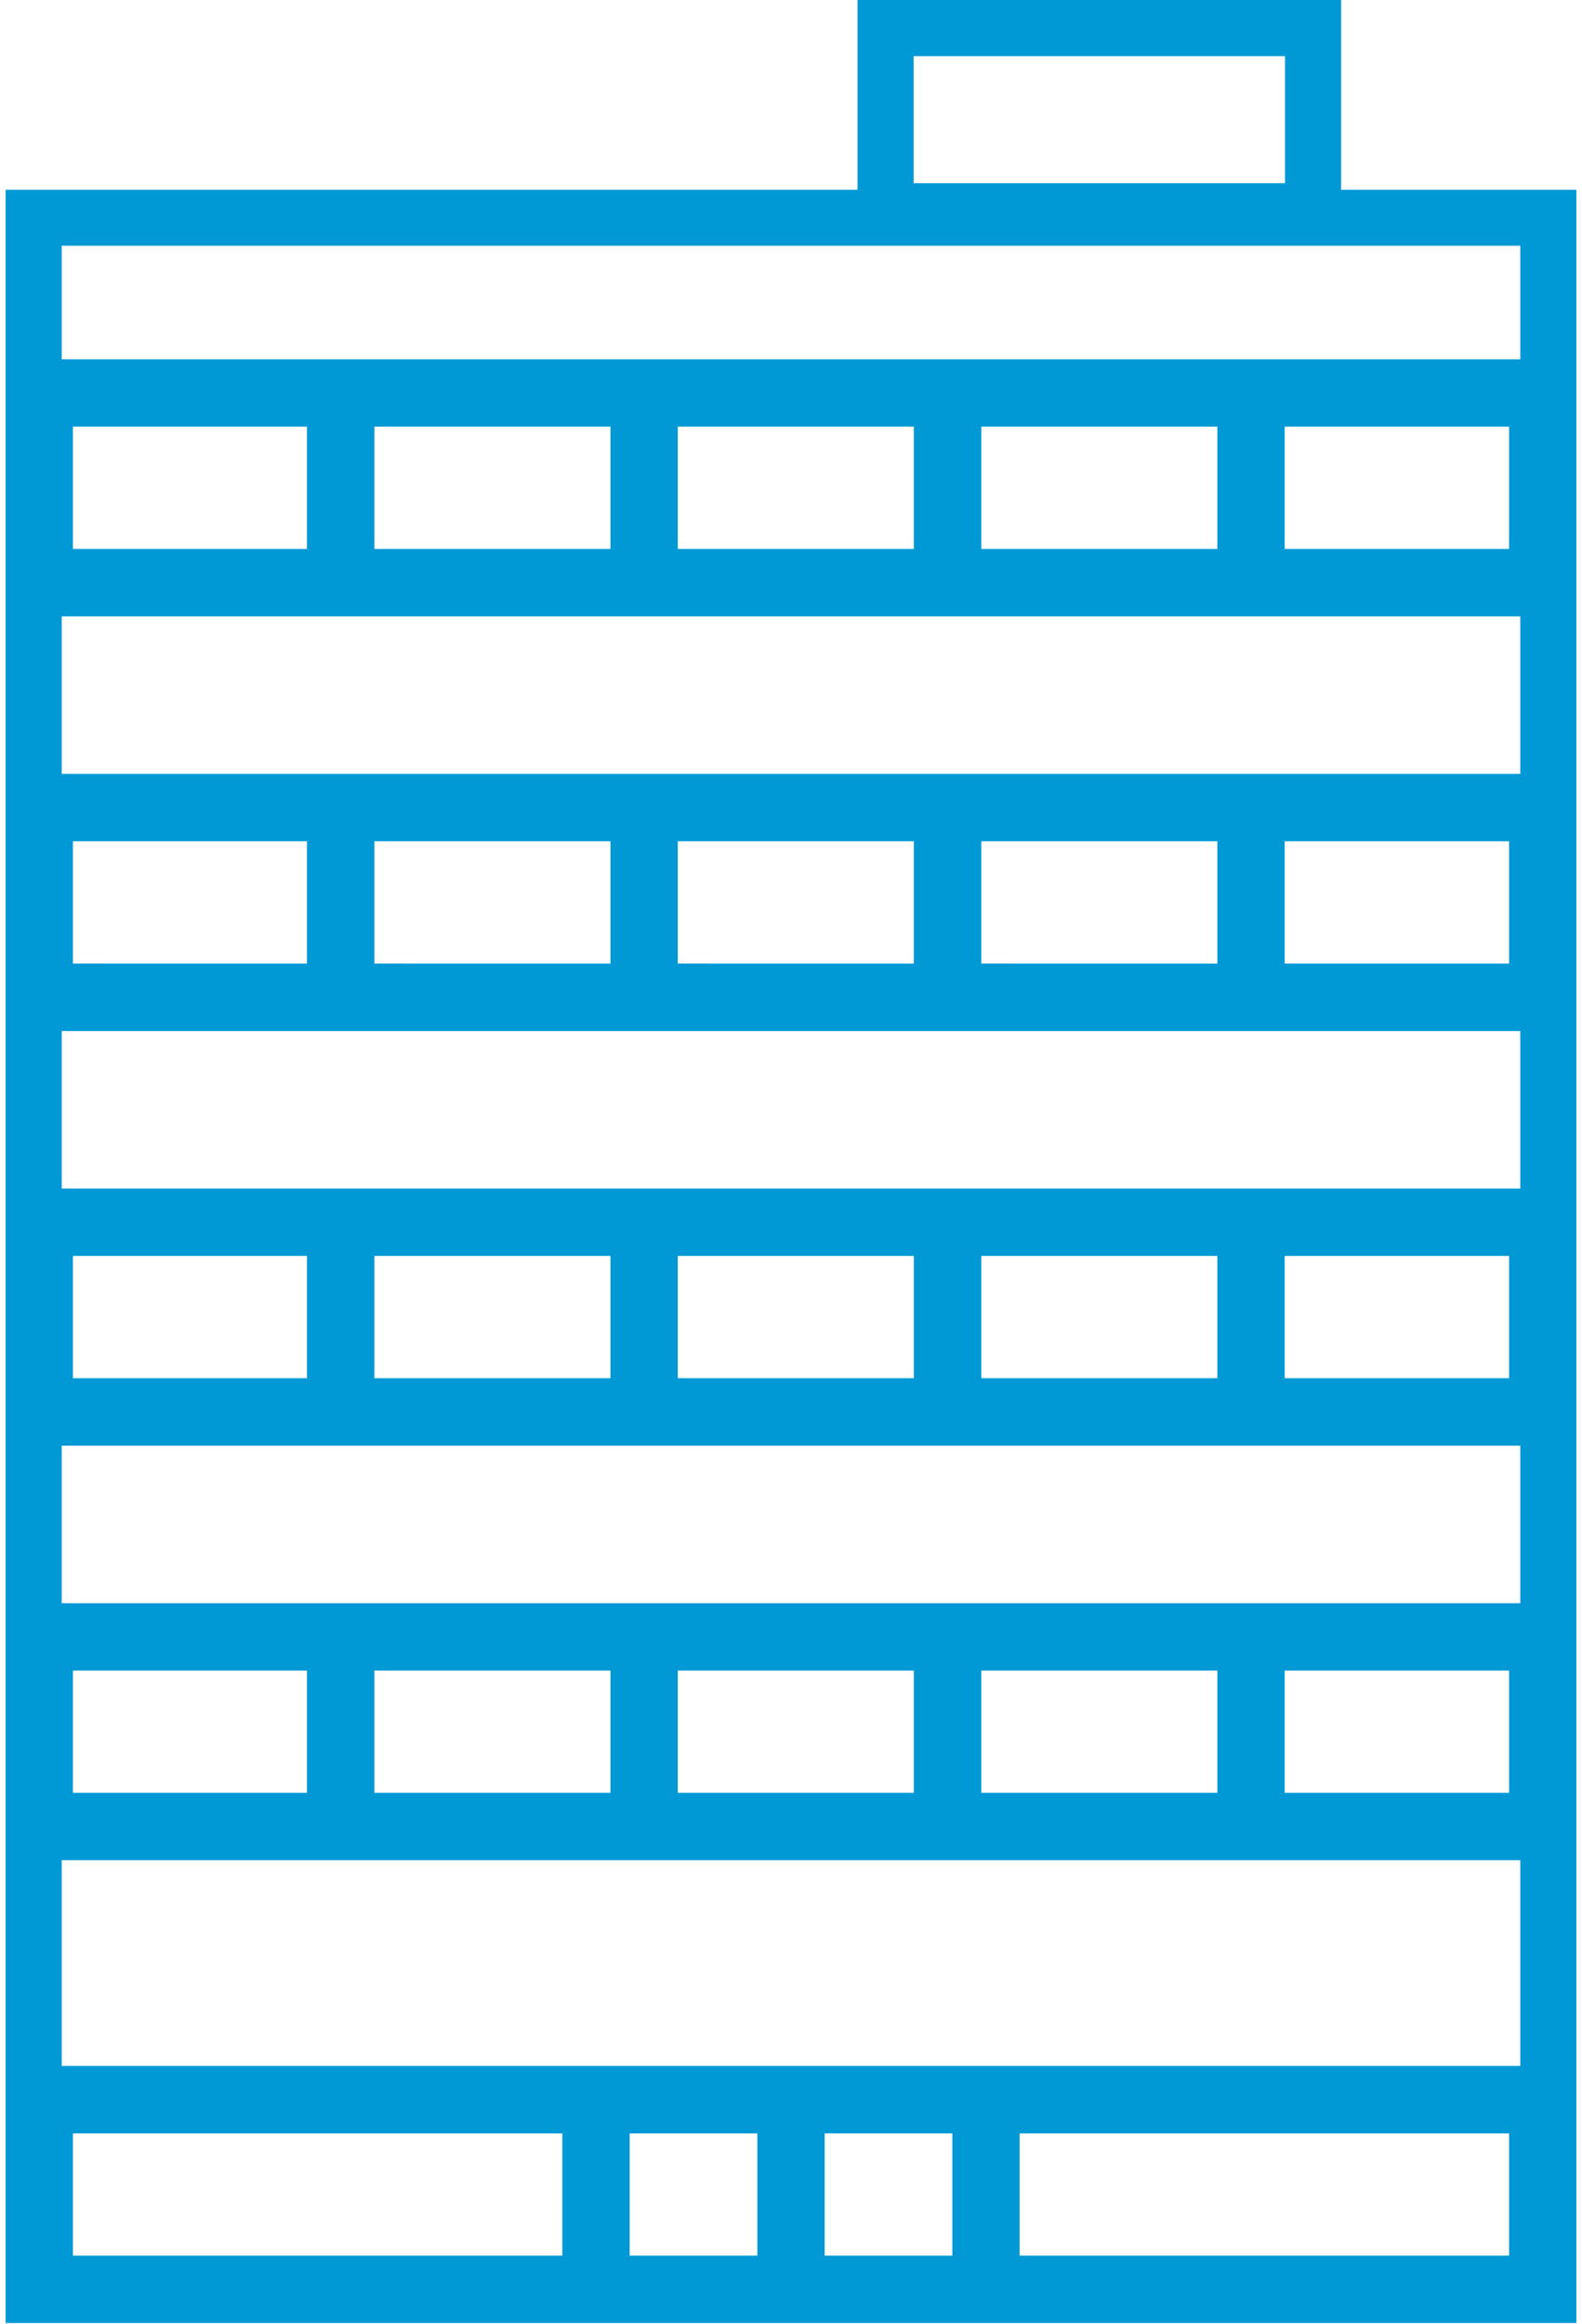 <svg width="141" height="207" fill="none" xmlns="http://www.w3.org/2000/svg"><g clip-path="url(#clip0_100_615)"><path d="M119.53 16.9V0h-43.1v16.9H.5v190h140v-190h-20.97zM81.43 5h33.1v11.32h-33.1V5zm53.07 195.9H90.88v-10.89h43.62v10.89zm-49.62 0H73.5v-10.89h11.38v10.89zm-17.38 0H56.12v-10.89H67.5v10.89zm-17.38 0H6.5v-10.89h43.62v10.89zM135.5 184H5.5v-18.32h130V184zm-1-35.21v10.89h-20v-10.89h20zm-26 10.89H87.46v-10.89h21.04v10.89zm-27.05 0H60.41v-10.89h21.04v10.89zm-27.04 0H33.37v-10.89h21.04v10.89zm-27.05 0H6.5v-10.89h20.86v10.89zm108.14-16.89H5.5v-14.03h130v14.03zm-1-30.93v10.89h-20v-10.89h20zm-26 10.89H87.46v-10.89h21.04v10.89zm-27.05 0H60.41v-10.89h21.04v10.89zm-27.04 0H33.37v-10.89h21.04v10.89zm-27.05 0H6.5v-10.89h20.86v10.89zm108.14-16.89H5.5V91.83h130v14.03zm-1-30.93v10.89h-20V74.93h20zm-26 10.89H87.46V74.93h21.04v10.89zm-27.05 0H60.41V74.93h21.04v10.89zm-27.04 0H33.37V74.93h21.04v10.89zm-27.05 0H6.5V74.93h20.86v10.89zM135.5 68.93H5.5V54.9h130v14.03zm-1-30.93v10.89h-20V38h20zm-26 10.89H87.46V38h21.04v10.89zm-27.05 0H60.41V38h21.04v10.89zm-27.04 0H33.37V38h21.04v10.89zm-27.05 0H6.5V38h20.86v10.89zM5.5 32V21.89h130V32H5.5z" fill="#0099D6"/></g><defs><clipPath id="clip0_100_615"><path fill="#fff" transform="translate(.5)" d="M0 0h140v206.9H0z"/></clipPath></defs></svg>